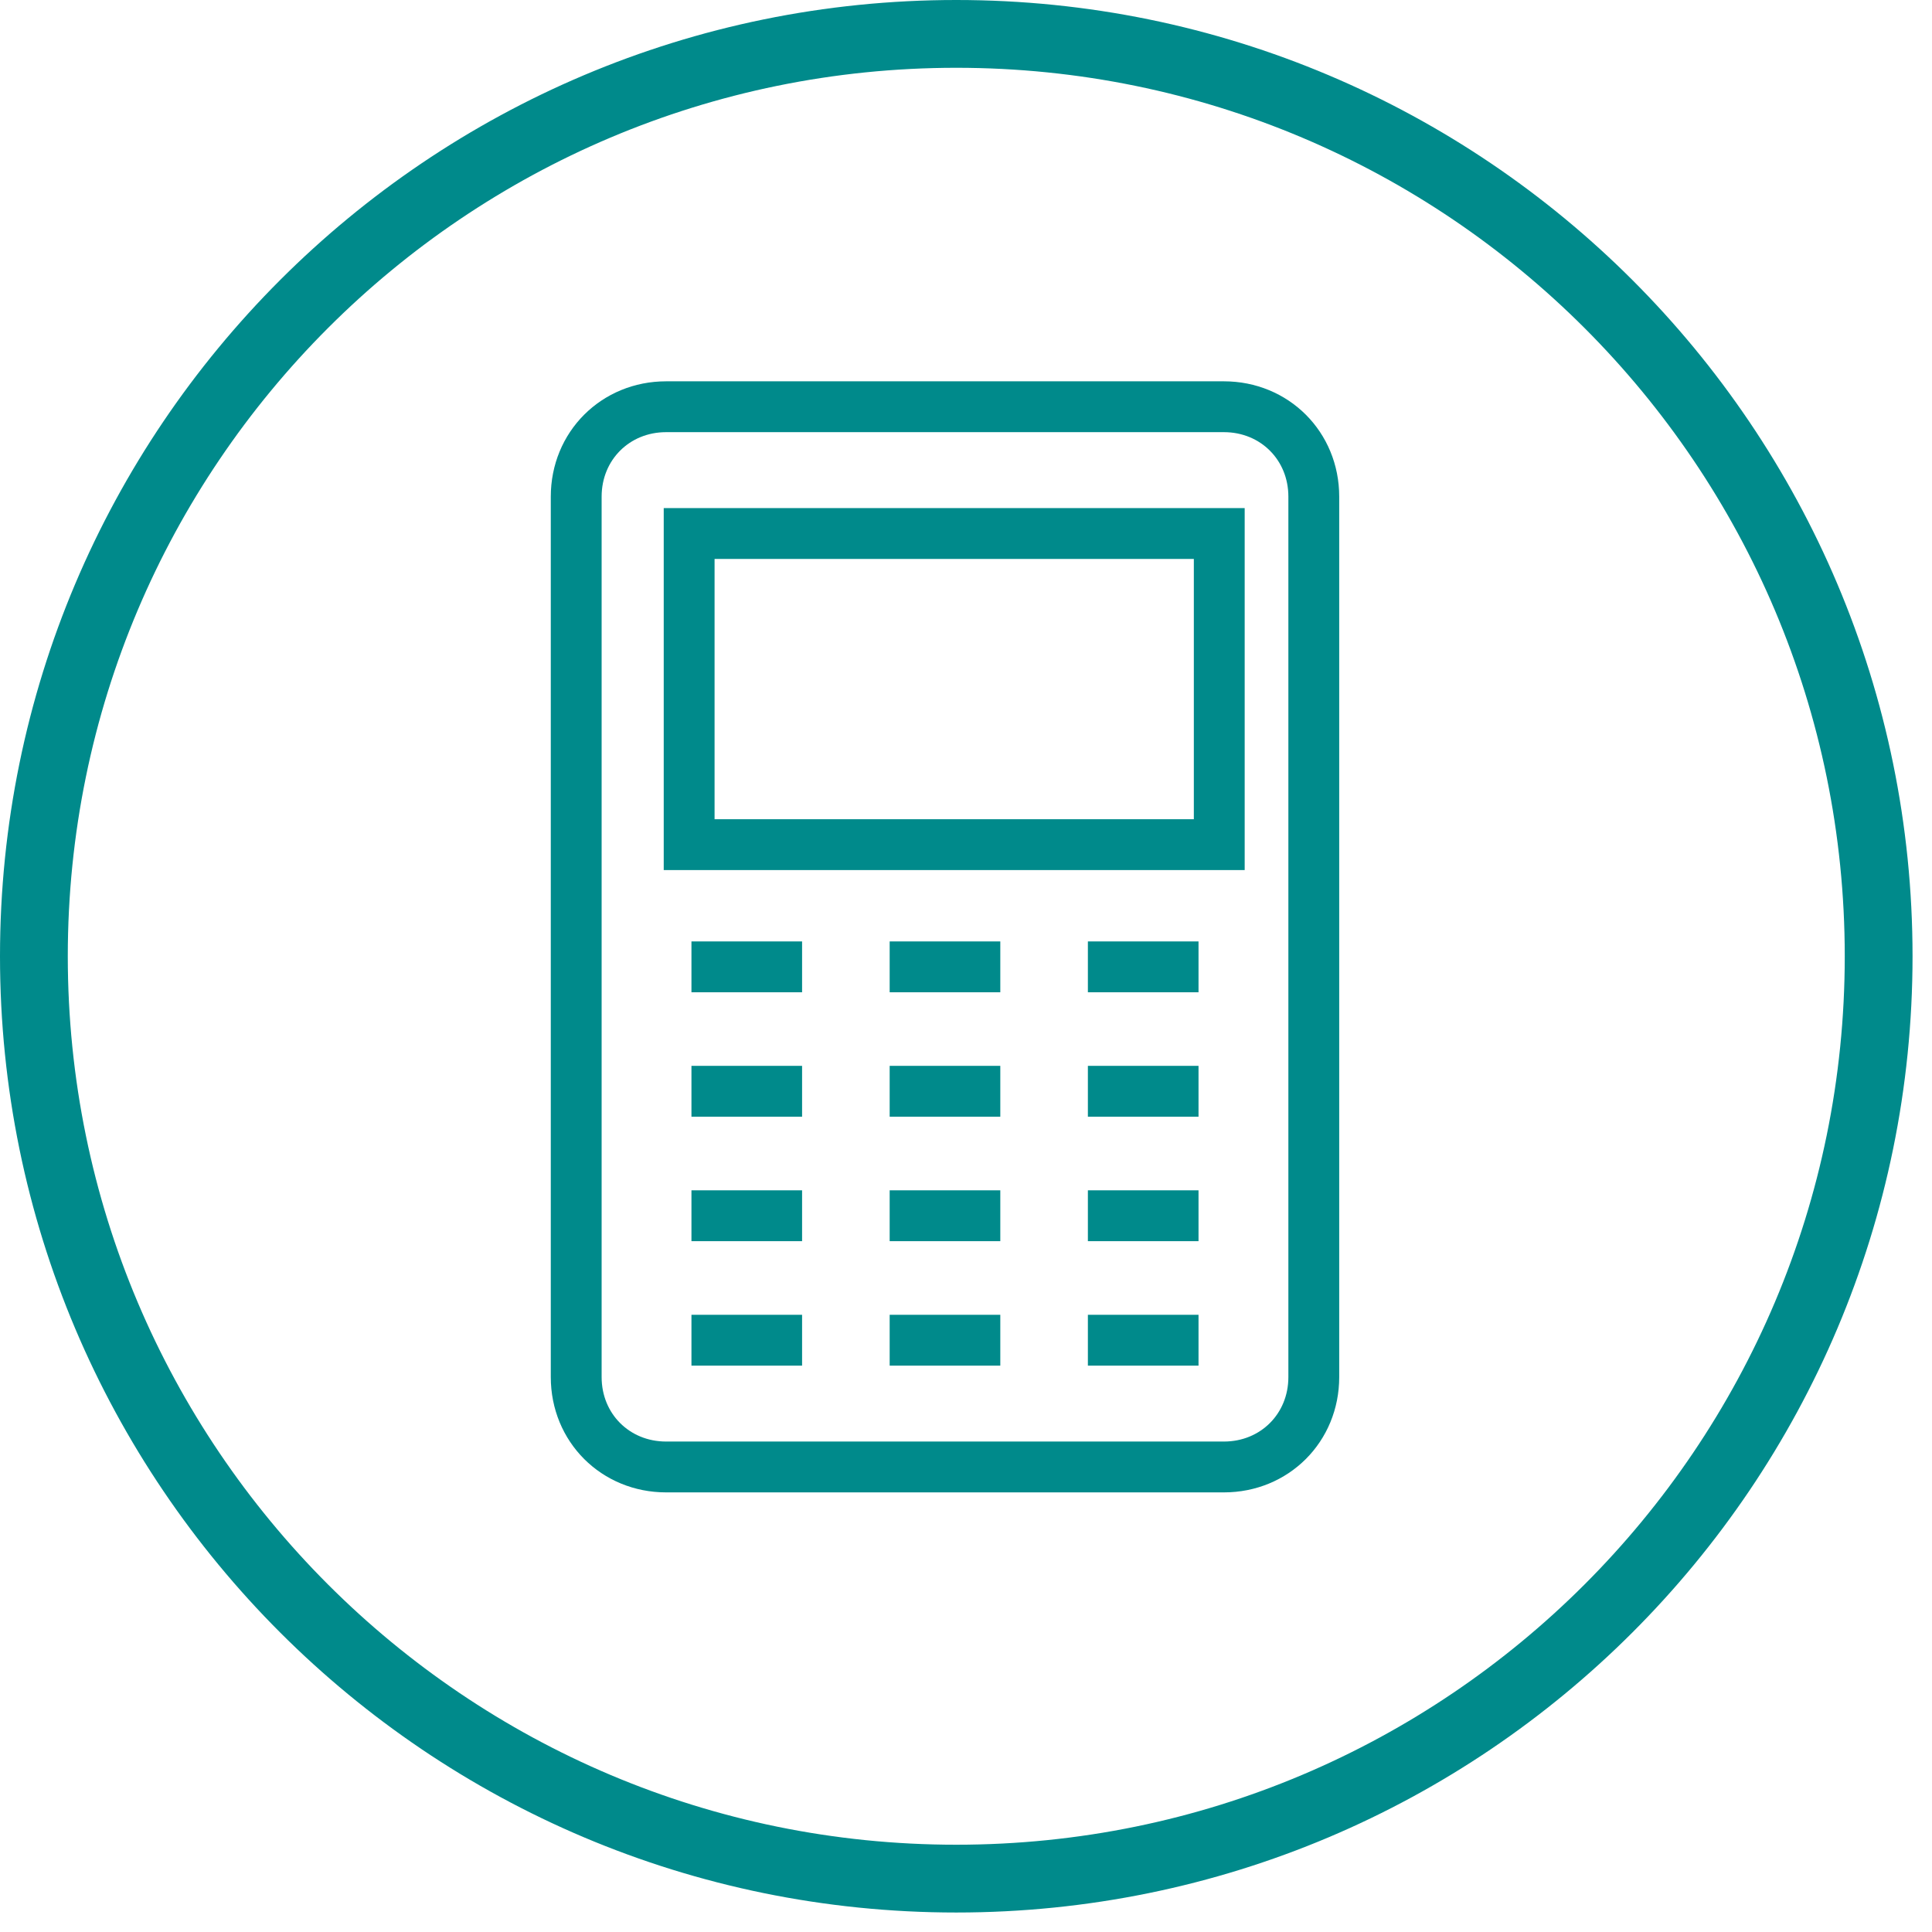 <?xml version="1.0" encoding="UTF-8" standalone="no"?>
<svg width="57px" height="57px" viewBox="0 0 57 57" version="1.1" xmlns="http://www.w3.org/2000/svg" xmlns:xlink="http://www.w3.org/1999/xlink" xmlns:sketch="http://www.bohemiancoding.com/sketch/ns">
    <!-- Generator: Sketch 3.3.3 (12072) - http://www.bohemiancoding.com/sketch -->
    <title>Slice 1</title>
    <desc>Created with Sketch.</desc>
    <defs></defs>
    <g id="Page-1" stroke="none" stroke-width="1" fill="none" fill-rule="evenodd" sketch:type="MSPage">
        <path d="M55.426,28.212 C55.426,13.183 43.242,1 28.213,1 C13.184,1 1,13.183 1,28.212 C1,43.242 13.184,55.425 28.213,55.425 C43.242,55.425 55.426,43.242 55.426,28.212 Z" id="Stroke-4" stroke="#008A8B" stroke-width="2" sketch:type="MSShapeGroup"></path>
        <path d="M36.109,43.28 L19.653,43.28 C18.157,43.28 17,42.125 17,40.628 L17,14.652 C17,13.156 18.157,12 19.653,12 L36.109,12 C37.604,12 38.761,13.156 38.761,14.652 L38.761,40.628 C38.761,42.125 37.604,43.28 36.109,43.28 L36.109,43.28 Z M20.332,15.74 L35.972,15.74 L35.972,24.92 L20.332,24.92 L20.332,15.74 Z M20.4,28.525 L23.664,28.525 L20.4,28.525 Z M26.248,28.525 L29.512,28.525 L26.248,28.525 Z M32.096,28.525 L35.36,28.525 L32.096,28.525 Z M20.4,32.196 L23.664,32.196 L20.4,32.196 Z M26.248,32.196 L29.512,32.196 L26.248,32.196 Z M32.096,32.196 L35.36,32.196 L32.096,32.196 Z M20.4,35.868 L23.664,35.868 L20.4,35.868 Z M26.248,35.868 L29.512,35.868 L26.248,35.868 Z M32.096,35.868 L35.36,35.868 L32.096,35.868 Z M20.4,39.54 L23.664,39.54 L20.4,39.54 Z M26.248,39.54 L29.512,39.54 L26.248,39.54 Z M32.096,39.54 L35.36,39.54 L32.096,39.54 Z" id="Stroke-6" stroke="#008A8B" stroke-width="1.5" sketch:type="MSShapeGroup"></path>
    </g>
</svg>